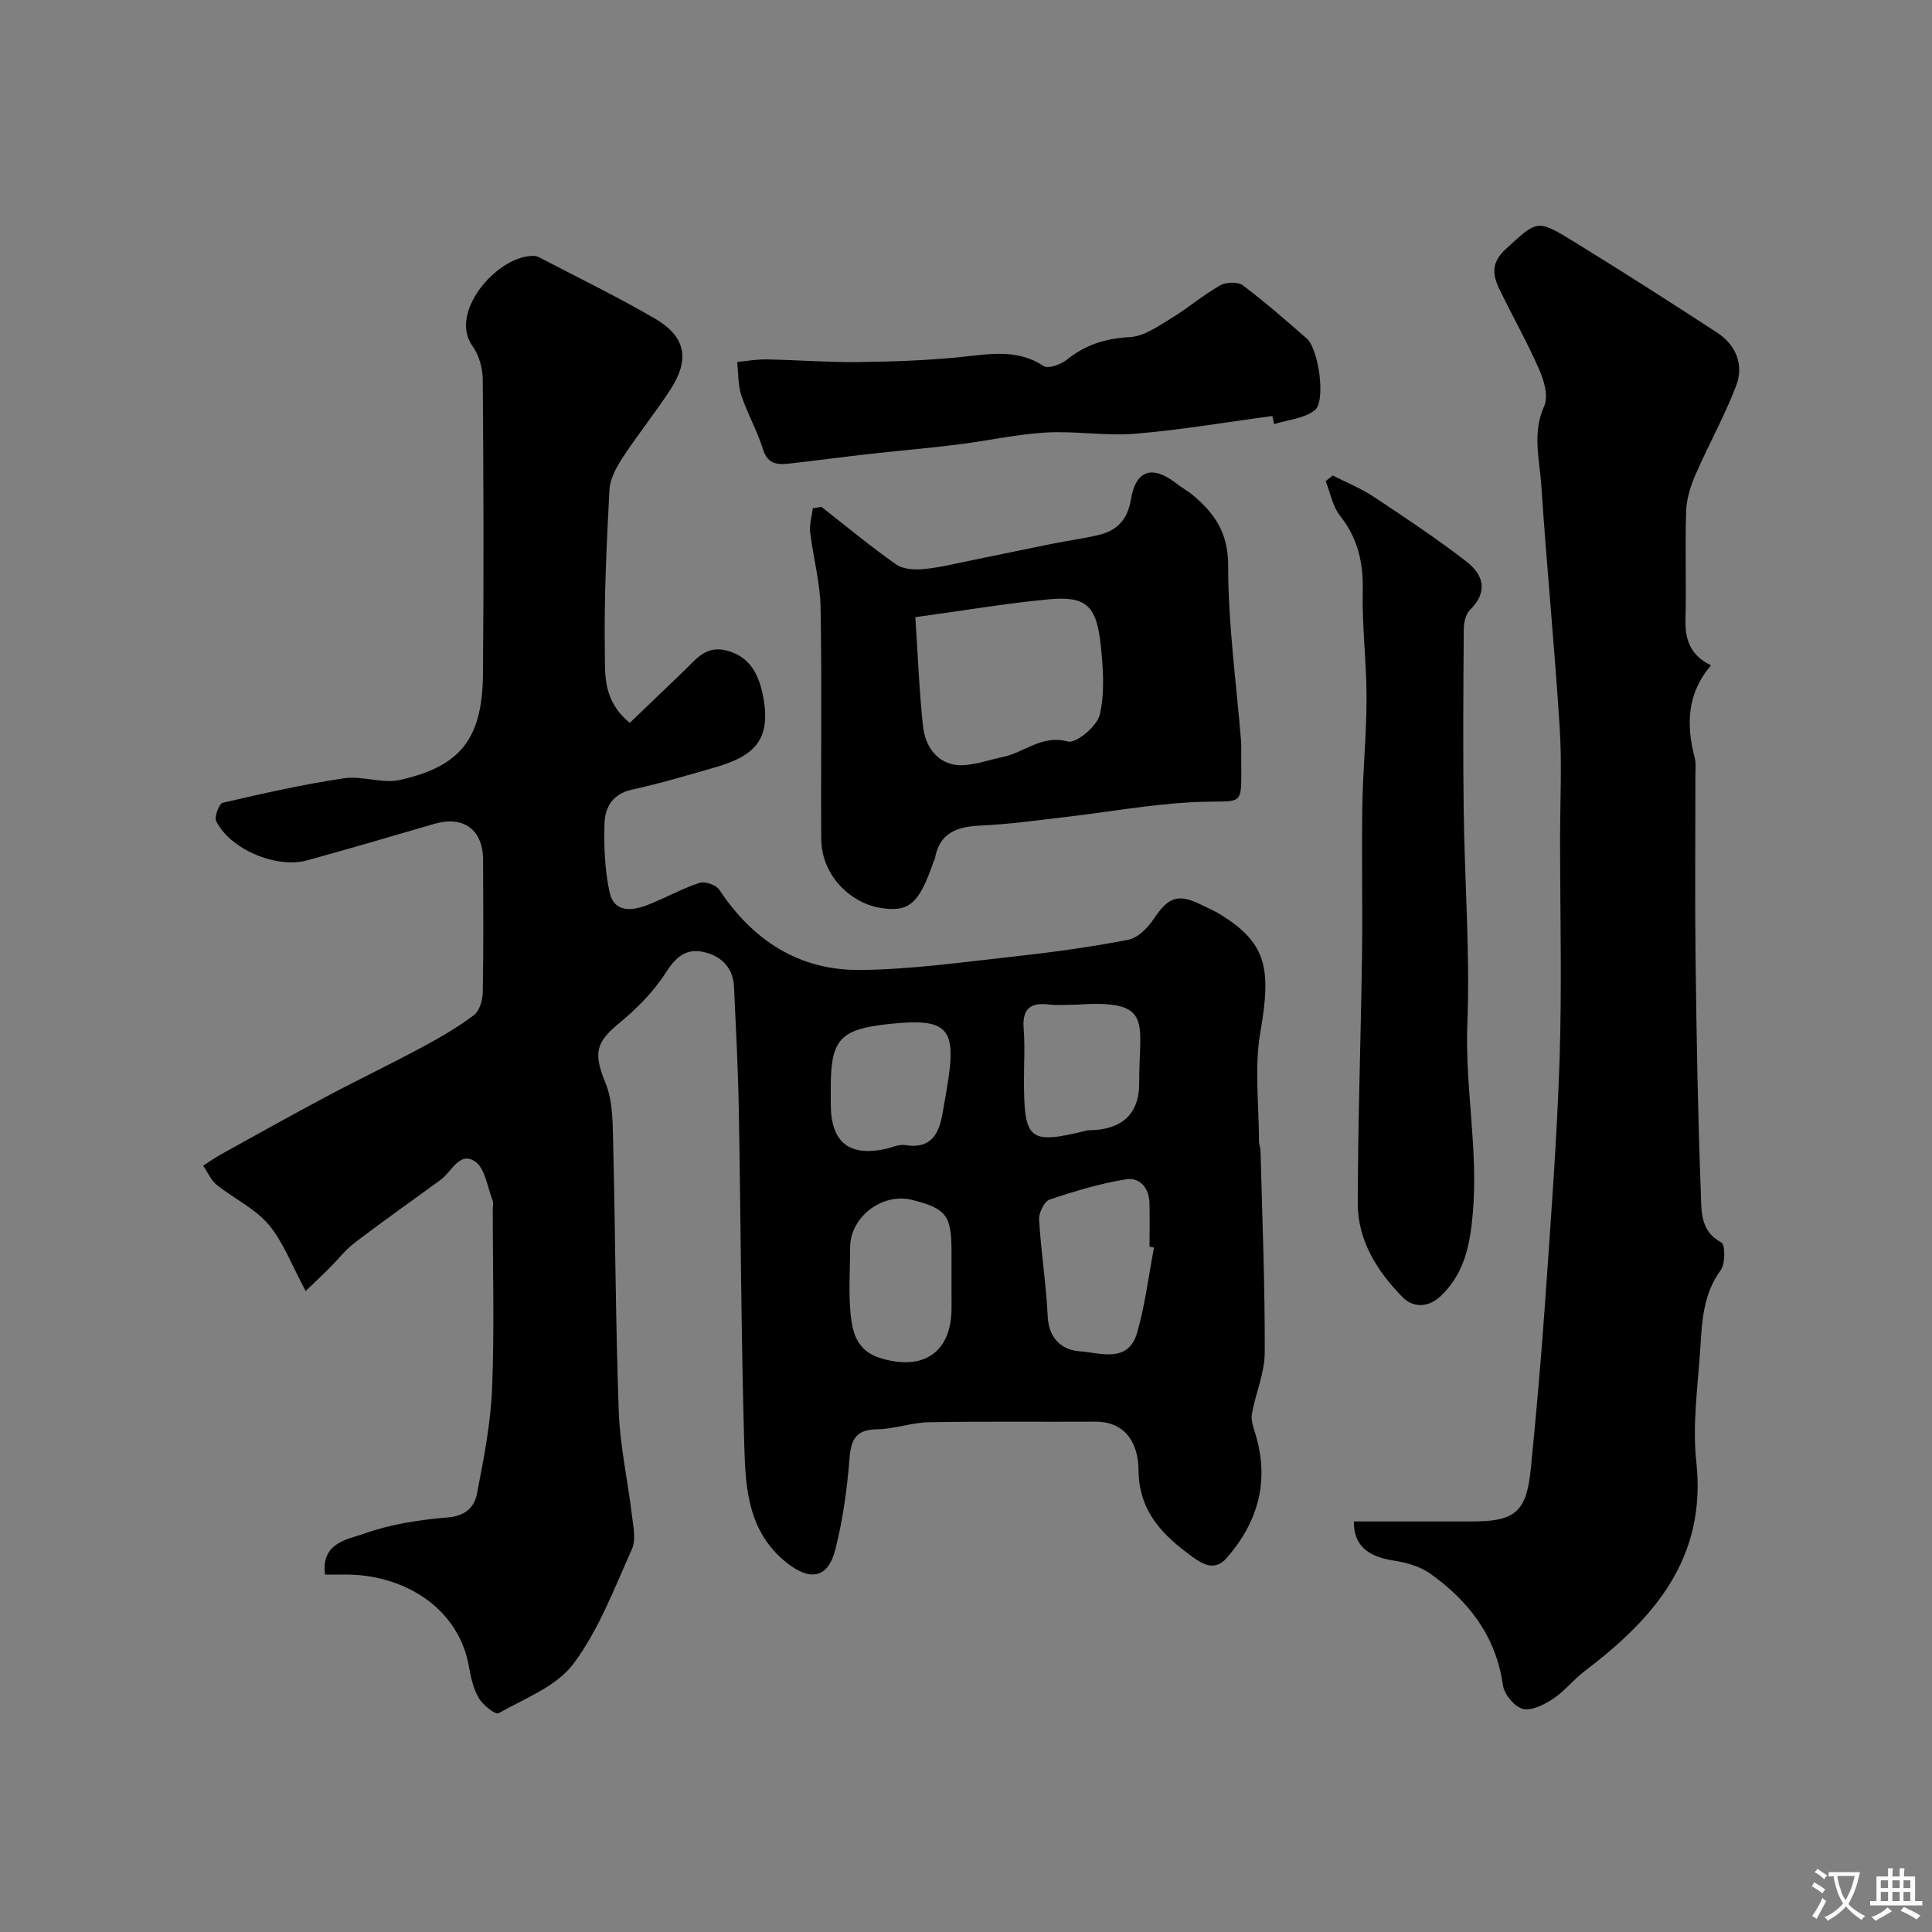 <svg enable-background="new 0 0 400 400" viewBox="0 0 400 400" xmlns="http://www.w3.org/2000/svg"><rect x="0" y="0" width="400" height="400" fill="#808080" stroke="none"/><g fill="#000001"><path d="m130.4 149.66c3.77-3.62 7.58-7.27 11.38-10.93 2.41-2.32 4.4-5.12 8.64-4.05 4.8 1.22 6.6 4.93 7.45 8.88 2.12 9.87-1.95 13.06-10.04 15.38-5.61 1.61-11.22 3.29-16.93 4.53-3.98.86-5.63 3.59-5.74 6.92-.16 4.74.05 9.6 1.02 14.22.92 4.42 4.65 4.02 7.97 2.72 3.61-1.41 7.02-3.34 10.69-4.55 1.13-.37 3.44.45 4.1 1.45 6.91 10.46 16.51 16.68 29 16.59 10.63-.08 21.27-1.61 31.87-2.77 7.95-.87 15.9-1.96 23.75-3.47 1.99-.38 4.07-2.46 5.29-4.3 2.99-4.5 4.99-5.34 9.72-3.03 1.47.72 2.99 1.37 4.36 2.24 9.23 5.82 10.33 10.94 8.02 24.14-1.28 7.35-.29 15.1-.29 22.68 0 .65.3 1.29.32 1.94.35 13.93.93 27.87.87 41.8-.02 4.23-1.91 8.44-2.66 12.71-.23 1.33.35 2.87.77 4.25 2.88 9.66.52 18.08-5.97 25.54-2.41 2.77-4.89 1.38-7.02-.16-6.17-4.47-11.2-9.36-11.26-18.12-.03-4.86-2.24-9.96-8.98-9.93-11.49.06-22.99-.09-34.47.12-3.56.07-7.1 1.41-10.66 1.46-4.46.05-5.41 2.14-5.73 6.17-.5 6.31-1.38 12.66-2.94 18.78-1.54 6.05-5.37 6.46-10.14 2.61-7.91-6.37-8.44-15.29-8.69-24.04-.67-23.26-.72-46.53-1.14-69.8-.15-8.44-.6-16.87-.99-25.3-.18-3.99-2.61-6.4-6.27-7.23-3.68-.83-5.8 1.05-7.88 4.3-2.52 3.94-6.01 7.45-9.65 10.45-4.96 4.07-5.28 6.29-2.77 12.47 1.48 3.66 1.44 8.06 1.54 12.14.46 18.6.5 37.21 1.17 55.8.26 7.14 1.86 14.23 2.71 21.35.28 2.36.9 5.13.01 7.11-3.64 8.12-6.86 16.71-12.1 23.73-3.51 4.7-10.09 7.19-15.53 10.25-.62.35-3.22-1.7-4.07-3.14-1.12-1.9-1.64-4.24-2.03-6.46-2.2-12.59-14-19.34-26.12-19.11-1.15.02-2.31 0-3.69 0-.88-6.66 4.79-7.3 8.26-8.53 5.46-1.94 11.42-2.82 17.24-3.31 3.58-.3 5.42-2.14 5.95-4.85 1.4-7.21 2.84-14.5 3.14-21.81.5-12.31.14-24.66.14-36.99 0-.67.19-1.41-.04-1.99-1.08-2.78-1.53-6.6-3.6-8.03-3.22-2.22-4.86 2.1-7.12 3.76-5.93 4.33-11.94 8.56-17.78 13.01-2.01 1.53-3.6 3.62-5.41 5.42-1.78 1.76-3.61 3.48-4.79 4.61-2.89-5.37-4.61-10.13-7.67-13.76-2.85-3.36-7.22-5.39-10.75-8.23-1.21-.98-1.88-2.62-2.8-3.96 1.24-.79 2.44-1.65 3.73-2.36 7.22-3.99 14.41-8.02 21.7-11.9 6.55-3.49 13.26-6.7 19.8-10.21 3.73-2 7.42-4.15 10.8-6.67 1.16-.87 1.83-3.08 1.86-4.69.17-9.16.11-18.33.07-27.5-.03-6.3-4.12-9.2-10.17-7.42-8.74 2.57-17.49 5.11-26.26 7.54-6.37 1.76-15.99-2.31-18.83-8.13-.43-.89.6-3.61 1.35-3.79 8.3-1.93 16.64-3.81 25.06-5.07 3.79-.57 7.99 1.16 11.67.33 12.57-2.81 17.03-8.59 17.15-21.88.19-20.33.12-40.66-.04-61-.02-2.32-.75-5.03-2.09-6.89-5.04-6.97 4.87-18.36 12.08-18.7.49-.02 1.06-.04 1.47.17 8.06 4.2 16.26 8.18 24.12 12.75 6.49 3.77 7.36 8.48 3.23 14.8-3.12 4.78-6.72 9.25-9.84 14.02-1.3 1.99-2.62 4.39-2.74 6.66-.59 11.25-1.14 22.53-.95 33.79.02 4.68-.3 10.04 5.17 14.47zm108.53 108.63c-.31-.06-.62-.12-.93-.18 0-3 .05-6-.01-8.99-.06-3.14-2-5.42-4.85-4.96-5.37.87-10.65 2.45-15.82 4.2-1.11.38-2.27 2.75-2.19 4.14.4 6.7 1.47 13.37 1.79 20.08.21 4.6 3 6.94 6.64 7.19 4.17.29 9.99 2.58 11.86-3.81 1.66-5.74 2.37-11.77 3.51-17.67zm-41.93 7.51c0-2.32.01-4.65 0-6.97-.02-7.18-1.15-8.63-8.09-10.39-6.23-1.58-12.9 3.5-12.9 9.83 0 4.65-.36 9.33.11 13.93.39 3.82 1.4 7.51 6.12 8.97 8.94 2.76 14.77-1.16 14.77-10.39-.01-1.66-.01-3.32-.01-4.98zm26.01-57.8c-1.99 0-4 .19-5.97-.04-3.97-.45-5.42 1.15-5.1 5.1.28 3.46.06 6.96.06 10.45.01 12.68 1.01 13.48 13.06 10.55.16-.04.33-.05.49-.05 6.49-.11 10.35-3.1 10.31-9.88-.05-12.52 3.15-17.22-12.85-16.13zm-51.01 17.17c0 1.16-.01 2.33 0 3.49.05 7.78 3.7 10.8 11.17 9.25 1.43-.3 2.93-1.05 4.28-.83 4.91.81 6.79-1.87 7.59-6.03.37-1.91.67-3.83 1-5.75 2.16-12.54.29-14.61-12.01-13.29-10.12 1.08-12.03 3.17-12.03 13.16z"/><path d="m280.31 315h24.42c8.99 0 11.31-1.92 12.22-11.02 1.17-11.77 2.2-23.57 3.02-35.37 1.14-16.45 2.39-32.9 2.93-49.38.49-15.18.1-30.39.1-45.58 0-7.66.4-15.35-.08-22.98-1.06-16.74-2.7-33.45-3.81-50.19-.36-5.43-1.92-10.87.61-16.43.9-1.98-.04-5.26-1.05-7.55-2.49-5.69-5.58-11.11-8.27-16.71-1.4-2.91-1.68-5.44 1.32-8.19 6.53-5.97 6.41-6.33 14.09-1.6 9.99 6.15 19.88 12.46 29.71 18.87 3.93 2.57 5.57 6.69 3.93 11-2.41 6.32-5.76 12.28-8.46 18.5-1.01 2.33-1.81 4.94-1.89 7.44-.25 7.49.05 14.99-.14 22.48-.11 4.19 1.05 7.41 5.28 9.46-4.93 5.75-5.18 12.22-3.38 19.06.33 1.25.15 2.65.15 3.98.01 12.66-.12 25.32.04 37.98.2 16.09.48 32.19 1.09 48.27.14 3.61-.19 7.86 4.26 10.21.8.43.83 4.4-.15 5.73-3.55 4.83-3.86 10.34-4.2 15.86-.49 7.92-1.7 15.97-.85 23.77 2.19 20.05-8.77 32.49-23.16 43.41-2.29 1.74-4.1 4.13-6.48 5.69-1.84 1.21-4.46 2.56-6.29 2.09-1.73-.44-3.84-3.03-4.11-4.91-1.43-10.15-7.09-17.42-15.06-23.1-2.14-1.52-5.03-2.3-7.68-2.71-5.36-.84-8.19-3.25-8.11-8.08z"/><path d="m170.06 104.94c5.14 4.01 10.17 8.19 15.49 11.93 1.44 1.01 3.83 1.13 5.72.95 3.35-.32 6.66-1.16 9.97-1.83 5.54-1.12 11.07-2.3 16.61-3.41 3.19-.64 6.42-1.06 9.58-1.81 3.82-.91 6-3.12 6.71-7.34 1.04-6.24 4.53-7.21 9.6-3.2 1.02.81 2.2 1.42 3.19 2.25 4.54 3.8 7.36 7.84 7.35 14.61-.02 12.12 1.69 24.24 2.67 36.35.04.5.04 1 .04 1.5-.14 13.31 1.51 10.48-10.54 11.17-8.64.49-17.22 2.03-25.83 3.04-5.86.68-11.71 1.51-17.59 1.77-4.95.22-8.61 1.54-9.49 6.98-.02.15-.19.28-.24.43-3.01 8.79-5.01 10.7-11.38 9.58-5.52-.97-11.85-6.4-11.89-14.25-.1-15.98.16-31.96-.14-47.94-.09-5.18-1.54-10.32-2.15-15.5-.19-1.62.35-3.33.55-5 .59-.09 1.18-.19 1.77-.28zm19.45 22.84c.54 8.11.81 15.34 1.58 22.51.55 5.12 3.81 8.3 8.17 8.14 2.83-.1 5.61-1.14 8.43-1.72 4.43-.92 7.97-4.64 13.39-3.19 1.7.45 6.05-3.16 6.61-5.53 1.07-4.56.71-9.6.21-14.36-.86-8.3-3.05-10.28-10.85-9.54-8.92.85-17.76 2.35-27.54 3.69z"/><path d="m275.92 98.45c2.83 1.44 5.82 2.63 8.46 4.38 6.52 4.32 13.05 8.66 19.24 13.44 3.46 2.67 4.57 6.22.75 9.97-.9.88-1.3 2.63-1.31 3.99-.1 12.49-.18 24.99-.02 37.48.19 14.76 1.33 29.55.76 44.27-.51 13.07 2.26 25.96 1.15 38.96-.54 6.33-1.57 12.56-6.64 17.37-2.85 2.69-5.95 2.28-7.95.23-5.2-5.31-9.26-11.68-9.25-19.38.03-17.09.64-34.18.88-51.28.14-10.36-.1-20.73.07-31.09.12-7.43.87-14.85.87-22.27s-.95-14.84-.79-22.25c.13-5.86-1.05-10.87-4.72-15.53-1.53-1.94-2-4.73-2.95-7.13.47-.39.96-.77 1.45-1.16z"/><path d="m263.43 86.13c-9.47 1.26-18.91 2.88-28.42 3.67-6.1.51-12.32-.61-18.45-.25-6.08.35-12.1 1.72-18.17 2.47-6.18.77-12.38 1.3-18.57 1.99-5.36.6-10.71 1.32-16.06 1.93-2.51.28-4.76.41-5.79-2.92-1.18-3.81-3.22-7.35-4.48-11.15-.72-2.17-.61-4.61-.87-6.93 2.04-.19 4.08-.57 6.12-.53 6.31.12 12.62.62 18.92.55 7.12-.08 14.26-.33 21.33-1.05 5.9-.6 11.61-1.74 17.1 1.88.94.62 3.58-.34 4.81-1.33 3.87-3.13 8.06-4.4 13.06-4.67 2.91-.15 5.83-2.26 8.51-3.88 3.48-2.11 6.6-4.81 10.13-6.82 1.22-.7 3.68-.79 4.72-.01 4.59 3.44 8.91 7.24 13.24 11.02 2.44 2.13 4.01 13 1.64 14.84-2.21 1.72-5.56 1.97-8.41 2.87-.11-.56-.23-1.12-.36-1.68z"/></g><path d="m377.9 391.2c-.2.3-.4.5-.6.8-.7-.6-1.4-1-2.2-1.5.2-.3.4-.5.5-.8.6.4 1.4.8 2.3 1.5zm-1.8 6.1c-.2-.2-.5-.4-.9-.6.4-.6.8-1.2 1.2-1.9s.7-1.3.9-1.9c.3.3.5.5.8.7-.7 1.3-1.4 2.6-2 3.7zm2.2-9c-.3.3-.5.5-.6.8-.6-.6-1.3-1.1-2-1.5.3-.3.5-.5.6-.7.6.5 1.3.9 2 1.4zm.3.2v-.9h2 4.5c-.3 1.3-.6 2.5-1 3.6s-.9 2.1-1.4 3c.4.5 1 1 1.6 1.4s1.2.8 1.9 1.1c-.3.2-.5.4-.8.8-.4-.3-1-.7-1.6-1.2s-1.2-1.1-1.6-1.6c-.5.6-1.1 1.1-1.7 1.6s-1.4.9-2.1 1.4c-.1-.3-.3-.5-.7-.8.6-.2 1.2-.5 1.9-1s1.4-1.1 2-1.8c-.5-.8-.9-1.6-1.2-2.5s-.6-2-.8-3.2c-.4.1-.7.1-1 .1zm2.5 2.7c.2 1 .7 1.7 1 2.2.3-.5.6-1.1 1-2s.6-1.9.9-3h-3.2-.4c.1.9.3 1.8.7 2.8z" fill="#fafbfa"/><path d="m396.5 388.5v1.5 3.6h1.5v.9c-.4 0-1 0-1.7 0h-7.9c-.5 0-.9 0-1.2 0v-.9h1.3v-3.5c0-.7 0-1.2 0-1.6h2.4c0-.8 0-1.4 0-1.7h1c0 .3-.1.8-.1 1.7h1.5c0-.8 0-1.4 0-1.7h1c0 .3-.1.9-.1 1.7zm-8.2 9.2c-.2-.3-.5-.5-.8-.8.8-.3 1.4-.6 1.9-.9s1-.7 1.4-1.1c.3.3.6.5.9.8-1.6 1-2.8 1.6-3.4 2zm2.6-6.8v-1.6h-1.5v1.6zm0 2.7v-1.9h-1.5v1.9zm2.4-2.7v-1.6h-1.5v1.6zm0 2.7v-1.9h-1.5v1.9zm.2 2 .7-.8c.4.2.9.5 1.6.8s1.3.7 1.8 1c-.3.3-.5.5-.8.8-.4-.3-1.5-1-3.3-1.8zm2-4.7v-1.6h-1.4v1.6zm0 2.7v-1.9h-1.4v1.9z" fill="#fafbfa"/></svg>